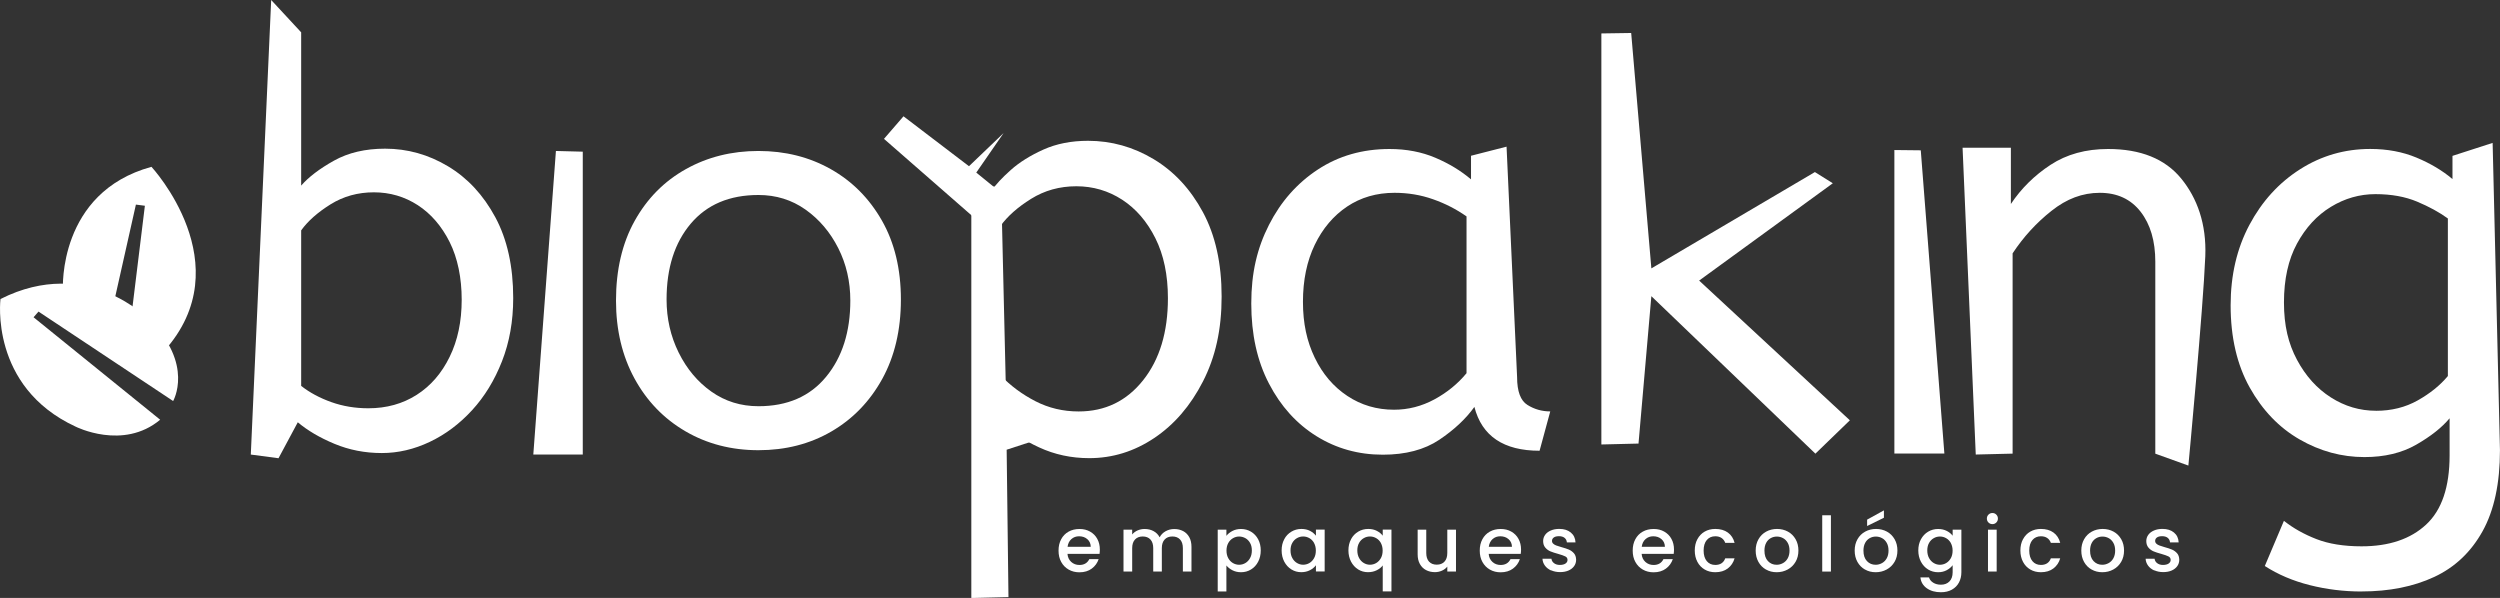 <?xml version="1.0" encoding="UTF-8"?>
<svg id="Capa_1" data-name="Capa 1" xmlns="http://www.w3.org/2000/svg" viewBox="0 0 607.06 145.2">
  <rect x="0" y="0" width="607.06" height="145.2" fill="#333333" stroke="none"/>
  <defs>
    <style>
      .cls-1 {
        fill: #fff;
        stroke-width: 0px;
      }
    </style>
  </defs>
  <polygon class="cls-1" points="129.5 110.38 134.99 36.66 141.51 36.83 141.51 110.38 129.5 110.38"/>
  <path class="cls-1" d="m184.17,109.32c-6.59,0-12.51-1.54-17.76-4.61-5.25-3.07-9.37-7.35-12.35-12.82-2.98-5.48-4.48-11.78-4.48-18.9,0-7.48,1.51-13.93,4.54-19.37,3.03-5.43,7.17-9.62,12.42-12.55,5.25-2.94,11.13-4.41,17.63-4.41s12.35,1.47,17.56,4.41c5.21,2.94,9.35,7.1,12.42,12.49,3.07,5.39,4.61,11.78,4.61,19.17s-1.52,13.82-4.54,19.3c-3.03,5.48-7.15,9.73-12.35,12.75-5.21,3.03-11.11,4.54-17.7,4.54Zm0-10.68c7.03,0,12.51-2.38,16.43-7.15,3.92-4.76,5.88-10.93,5.88-18.5,0-4.63-.98-8.88-2.94-12.75-1.96-3.87-4.61-6.99-7.95-9.35-3.34-2.36-7.14-3.54-11.42-3.54-7.03,0-12.51,2.32-16.43,6.95-3.92,4.63-5.88,10.78-5.88,18.43,0,4.63.98,8.93,2.94,12.89,1.96,3.96,4.61,7.12,7.95,9.48,3.34,2.36,7.15,3.54,11.42,3.54Z"/>
  <path class="cls-1" d="m335.77,110.41c-5.92,0-11.28-1.5-16.1-4.5-4.82-3-8.67-7.25-11.53-12.76-2.87-5.5-4.3-11.98-4.3-19.45s1.43-13.46,4.3-19.1c2.87-5.64,6.82-10.12,11.87-13.44,5.05-3.32,10.85-4.98,17.4-4.98,4.09,0,7.8.71,11.12,2.12,3.32,1.41,6.21,3.16,8.67,5.25v-5.73l8.63-2.21,2.56,55.97c0,3.46.84,5.71,2.52,6.75,1.68,1.05,3.53,1.57,5.53,1.57l-2.59,9.55c-8.73,0-14.01-3.55-15.83-10.64-2.09,2.91-4.94,5.57-8.53,7.98-3.6,2.41-8.17,3.62-13.71,3.62Zm2.73-10.92c3.46,0,6.73-.84,9.83-2.52,3.09-1.68,5.68-3.8,7.78-6.35v-38.07c-2.46-1.73-5.16-3.12-8.12-4.16-2.96-1.05-6.07-1.57-9.35-1.57-4.37,0-8.21,1.12-11.53,3.34-3.32,2.23-5.94,5.32-7.85,9.28-1.91,3.96-2.87,8.58-2.87,13.85s.96,9.62,2.87,13.58c1.91,3.96,4.55,7.05,7.92,9.28,3.36,2.23,7.14,3.34,11.33,3.34Z"/>
  <path class="cls-1" d="m440.83,110.17l-39.84-38.25-3.12,35.79-9.02.22V8.12l7.24-.11,4.9,57.16,39.71-23.39,4.35,2.72-32.46,23.63,36.6,33.93-8.36,8.09Z"/>
  <polygon class="cls-1" points="460 110.13 460 36.43 466.41 36.5 472.14 110.13 460 110.13"/>
  <path class="cls-1" d="m479.76,110.38l-3.2-74.5h11.73v13.65c2.52-3.78,5.73-6.95,9.64-9.51,3.91-2.56,8.56-3.84,13.96-3.84,7.91,0,13.82,2.38,17.74,7.15,3.91,4.77,6.18,11.07,5.87,18.88-.51,12.74-4.11,50.84-4.11,50.84l-8.03-2.89v-46.61c0-5.03-1.19-9.08-3.57-12.14-2.38-3.06-5.69-4.59-9.91-4.59s-8.05,1.46-11.73,4.38c-3.69,2.92-6.83,6.36-9.44,10.32v48.63l-8.94.22Z"/>
  <path class="cls-1" d="m573.44,143.63c-4.31,0-8.51-.52-12.59-1.55-4.08-1.03-7.71-2.58-10.9-4.64l4.64-10.97c2.25,1.78,4.87,3.26,7.88,4.43,3,1.17,6.66,1.76,10.97,1.76,6.66,0,11.89-1.76,15.68-5.28,3.8-3.52,5.7-9.12,5.7-16.81v-9c-1.88,2.25-4.57,4.38-8.09,6.4-3.52,2.02-7.71,3.02-12.59,3.02-5.53,0-10.78-1.43-15.75-4.29-4.97-2.86-9-7.06-12.1-12.59-3.09-5.53-4.64-12.19-4.64-19.97,0-7.31,1.52-13.83,4.57-19.55,3.05-5.72,7.15-10.22,12.31-13.5,5.16-3.28,10.83-4.92,17.02-4.92,4.12,0,7.88.7,11.25,2.11,3.38,1.41,6.28,3.14,8.72,5.2v-5.63l9.75-3.15,1.78,74.6c0,8.06-1.41,14.63-4.22,19.69-2.81,5.06-6.73,8.77-11.75,11.11-5.02,2.34-10.9,3.52-17.65,3.52Zm3.52-43.88c3.75,0,7.13-.84,10.13-2.53,3-1.69,5.44-3.66,7.31-5.91v-38.26c-2.06-1.5-4.55-2.86-7.45-4.08-2.91-1.22-6.28-1.83-10.13-1.83s-7.45,1.03-10.83,3.09c-3.38,2.06-6.12,5.04-8.23,8.93-2.11,3.89-3.16,8.65-3.16,14.28s1.06,9.98,3.16,13.92c2.11,3.94,4.85,6.99,8.23,9.14,3.38,2.16,7.03,3.24,10.97,3.24Z"/>
  <g>
    <path class="cls-1" d="m266.98,134.49h-7.77c.06.81.36,1.46.91,1.96.54.49,1.21.74,1.99.74,1.13,0,1.93-.47,2.4-1.42h2.27c-.31.93-.86,1.7-1.67,2.3-.81.6-1.81.9-3,.9-.97,0-1.84-.22-2.61-.66-.77-.44-1.37-1.05-1.81-1.85-.44-.79-.65-1.71-.65-2.76s.21-1.97.64-2.76c.42-.79,1.02-1.41,1.79-1.84.77-.43,1.65-.65,2.65-.65s1.82.21,2.57.63c.75.42,1.34,1.01,1.75,1.76.42.76.63,1.63.63,2.61,0,.38-.03.73-.07,1.03Zm-2.12-1.7c-.01-.78-.29-1.4-.83-1.87-.54-.47-1.21-.7-2.01-.7-.73,0-1.35.23-1.87.69-.52.46-.82,1.09-.92,1.87h5.63Z"/>
    <path class="cls-1" d="m287.28,128.95c.63.33,1.13.82,1.5,1.48.36.65.54,1.44.54,2.36v6h-2.09v-5.69c0-.91-.23-1.61-.68-2.1-.46-.49-1.08-.73-1.87-.73s-1.41.24-1.87.73c-.46.49-.69,1.18-.69,2.1v5.69h-2.09v-5.69c0-.91-.23-1.61-.68-2.1-.46-.49-1.08-.73-1.87-.73s-1.41.24-1.87.73c-.46.49-.69,1.18-.69,2.1v5.69h-2.11v-10.17h2.11v1.16c.34-.42.78-.74,1.31-.98.53-.23,1.1-.35,1.7-.35.81,0,1.54.17,2.18.52.64.35,1.13.84,1.48,1.5.31-.61.79-1.1,1.44-1.47.65-.36,1.35-.54,2.11-.54.8,0,1.52.17,2.15.5Z"/>
    <path class="cls-1" d="m299.26,128.93c.61-.32,1.31-.48,2.09-.48.89,0,1.7.22,2.43.66.73.44,1.31,1.05,1.73,1.84.42.79.63,1.69.63,2.71s-.21,1.94-.63,2.74c-.42.81-.99,1.43-1.73,1.88-.73.45-1.54.67-2.43.67-.78,0-1.46-.16-2.07-.47s-1.1-.7-1.48-1.17v6.31h-2.11v-15.01h2.11v1.5c.36-.47.84-.86,1.46-1.18Zm4.29,2.91c-.29-.51-.67-.9-1.14-1.16-.47-.26-.98-.4-1.52-.4s-1.03.14-1.5.41-.86.67-1.14,1.18-.43,1.13-.43,1.83.14,1.31.43,1.84c.29.52.67.92,1.14,1.19s.98.41,1.5.41,1.05-.14,1.52-.42c.47-.28.85-.68,1.14-1.21.29-.53.43-1.14.43-1.85s-.14-1.31-.43-1.82Z"/>
    <path class="cls-1" d="m311.84,130.94c.42-.79,1-1.4,1.74-1.84.73-.44,1.54-.66,2.43-.66.8,0,1.5.16,2.1.47.6.31,1.07.71,1.43,1.17v-1.48h2.12v10.17h-2.12v-1.51c-.36.48-.84.88-1.46,1.2-.62.32-1.32.48-2.1.48-.88,0-1.67-.22-2.4-.67s-1.3-1.08-1.73-1.88c-.42-.81-.64-1.72-.64-2.74s.21-1.93.64-2.71Zm7.26.92c-.29-.52-.67-.91-1.14-1.18s-.97-.41-1.51-.41-1.05.13-1.51.4c-.47.26-.85.65-1.14,1.16-.29.51-.43,1.12-.43,1.82s.14,1.32.43,1.85c.29.53.67.93,1.14,1.21.47.28.98.42,1.5.42s1.05-.14,1.51-.41.85-.67,1.14-1.19c.29-.52.43-1.14.43-1.84s-.15-1.31-.43-1.83Z"/>
    <path class="cls-1" d="m328.06,130.94c.42-.79,1-1.4,1.74-1.84.73-.44,1.55-.66,2.45-.66.79,0,1.49.16,2.1.48.61.32,1.08.71,1.41,1.16v-1.48h2.12v15.01h-2.12v-6.31c-.33.46-.81.84-1.44,1.16s-1.34.48-2.14.48c-.87,0-1.67-.22-2.39-.67-.72-.45-1.29-1.08-1.72-1.88-.42-.81-.64-1.72-.64-2.74s.21-1.93.64-2.71Zm7.26.92c-.29-.52-.67-.91-1.14-1.18s-.97-.41-1.51-.41-1.05.13-1.51.4c-.47.26-.85.65-1.14,1.16-.29.51-.43,1.12-.43,1.82s.14,1.32.43,1.85c.29.53.67.93,1.14,1.21.47.28.98.42,1.5.42s1.05-.14,1.51-.41.85-.67,1.14-1.19c.29-.52.43-1.14.43-1.84s-.15-1.31-.43-1.83Z"/>
    <path class="cls-1" d="m353.55,128.61v10.17h-2.11v-1.2c-.33.42-.77.75-1.3.99-.54.24-1.11.36-1.71.36-.8,0-1.52-.17-2.15-.5-.63-.33-1.13-.82-1.5-1.48s-.54-1.44-.54-2.36v-5.98h2.09v5.67c0,.91.23,1.61.68,2.1.46.49,1.08.73,1.87.73s1.41-.24,1.87-.73c.46-.49.69-1.18.69-2.1v-5.67h2.11Z"/>
    <path class="cls-1" d="m369.26,134.49h-7.77c.06.81.36,1.46.91,1.96.54.49,1.21.74,1.99.74,1.13,0,1.93-.47,2.4-1.42h2.27c-.31.93-.86,1.7-1.67,2.3-.81.6-1.81.9-3,.9-.97,0-1.84-.22-2.61-.66-.77-.44-1.37-1.05-1.81-1.85-.44-.79-.65-1.71-.65-2.76s.21-1.97.64-2.76c.42-.79,1.02-1.41,1.79-1.84.77-.43,1.65-.65,2.65-.65s1.82.21,2.57.63c.75.42,1.34,1.01,1.75,1.76.42.76.63,1.63.63,2.61,0,.38-.03.73-.07,1.03Zm-2.12-1.7c-.01-.78-.29-1.4-.83-1.87-.54-.47-1.21-.7-2.01-.7-.73,0-1.35.23-1.87.69-.52.46-.82,1.09-.92,1.87h5.63Z"/>
    <path class="cls-1" d="m376.64,138.52c-.63-.29-1.14-.68-1.5-1.18s-.57-1.06-.59-1.67h2.18c.04.43.24.79.62,1.08.38.29.85.43,1.41.43s1.05-.11,1.38-.34.49-.52.49-.88c0-.38-.18-.67-.54-.85-.36-.18-.94-.39-1.73-.61-.76-.21-1.39-.41-1.87-.61-.48-.2-.9-.5-1.25-.91-.35-.41-.53-.94-.53-1.61,0-.54.16-1.04.48-1.49s.78-.8,1.38-1.06c.6-.26,1.28-.39,2.06-.39,1.16,0,2.09.29,2.8.88.71.59,1.09,1.38,1.14,2.39h-2.1c-.04-.46-.22-.82-.55-1.09-.33-.27-.78-.41-1.35-.41s-.98.1-1.27.31c-.29.21-.44.49-.44.83,0,.27.1.5.3.68s.44.33.72.43c.28.1.7.24,1.25.4.74.2,1.35.4,1.82.6.47.2.88.5,1.23.89.35.39.52.92.54,1.57,0,.58-.16,1.1-.48,1.55s-.77.81-1.36,1.07c-.59.26-1.27.39-2.06.39s-1.52-.15-2.15-.43Z"/>
    <path class="cls-1" d="m406.4,134.49h-7.77c.06.81.36,1.46.91,1.96.54.49,1.21.74,1.99.74,1.13,0,1.93-.47,2.4-1.42h2.27c-.31.93-.86,1.7-1.67,2.3-.81.6-1.81.9-3,.9-.97,0-1.84-.22-2.61-.66-.77-.44-1.37-1.05-1.81-1.85-.44-.79-.65-1.71-.65-2.76s.21-1.97.64-2.76c.42-.79,1.02-1.41,1.79-1.84.77-.43,1.65-.65,2.65-.65s1.82.21,2.57.63c.75.42,1.34,1.01,1.75,1.76.42.76.63,1.63.63,2.61,0,.38-.03.73-.07,1.03Zm-2.12-1.7c-.01-.78-.29-1.4-.83-1.87-.54-.47-1.21-.7-2.01-.7-.73,0-1.35.23-1.87.69-.52.46-.82,1.09-.92,1.87h5.63Z"/>
    <path class="cls-1" d="m412.17,130.93c.42-.79,1.01-1.41,1.76-1.84.75-.43,1.61-.65,2.58-.65,1.23,0,2.25.29,3.06.88.81.59,1.35,1.42,1.63,2.5h-2.27c-.18-.5-.48-.9-.89-1.18-.41-.28-.92-.42-1.53-.42-.86,0-1.55.31-2.06.91s-.77,1.46-.77,2.56.26,1.95.77,2.57c.51.61,1.2.92,2.06.92,1.22,0,2.03-.54,2.42-1.61h2.27c-.29,1.03-.85,1.85-1.66,2.47-.81.61-1.82.91-3.03.91-.97,0-1.83-.22-2.58-.66-.75-.44-1.34-1.05-1.76-1.85-.42-.79-.64-1.71-.64-2.76s.21-1.97.64-2.76Z"/>
    <path class="cls-1" d="m428.82,138.3c-.78-.44-1.38-1.05-1.83-1.85-.44-.79-.67-1.71-.67-2.76s.23-1.95.68-2.75,1.08-1.42,1.87-1.85c.79-.43,1.67-.65,2.64-.65s1.85.22,2.64.65c.79.43,1.41,1.05,1.87,1.85s.68,1.72.68,2.75-.23,1.95-.7,2.75c-.47.8-1.11,1.42-1.91,1.85-.81.44-1.7.66-2.67.66s-1.83-.22-2.6-.66Zm4.13-1.56c.47-.26.86-.65,1.15-1.16.29-.52.44-1.15.44-1.88s-.14-1.36-.43-1.87-.66-.9-1.13-1.15c-.47-.26-.97-.39-1.52-.39s-1.04.13-1.5.39c-.46.26-.83.64-1.1,1.15s-.41,1.14-.41,1.87c0,1.1.28,1.94.84,2.54.56.6,1.27.9,2.11.9.54,0,1.05-.13,1.52-.39Z"/>
    <path class="cls-1" d="m444.59,125.12v13.67h-2.11v-13.67h2.11Z"/>
    <path class="cls-1" d="m452.86,138.3c-.78-.44-1.38-1.05-1.83-1.85-.44-.79-.67-1.71-.67-2.76s.23-1.95.68-2.75,1.08-1.42,1.87-1.85c.79-.43,1.67-.65,2.64-.65s1.85.22,2.64.65c.79.43,1.41,1.05,1.87,1.85.46.8.68,1.72.68,2.75s-.23,1.95-.7,2.75c-.47.8-1.11,1.42-1.91,1.85-.81.44-1.7.66-2.67.66s-1.83-.22-2.6-.66Zm4.13-1.56c.47-.26.86-.65,1.15-1.16.29-.52.44-1.15.44-1.88s-.14-1.36-.43-1.87-.66-.9-1.13-1.15c-.47-.26-.97-.39-1.52-.39s-1.04.13-1.5.39c-.46.26-.83.64-1.1,1.15s-.41,1.14-.41,1.87c0,1.1.28,1.94.84,2.54.56.6,1.27.9,2.11.9.54,0,1.05-.13,1.52-.39Zm.47-11.02l-4.08,2.01v-1.55l4.08-2.25v1.79Z"/>
    <path class="cls-1" d="m472.72,128.92c.61.31,1.09.71,1.43,1.17v-1.48h2.12v10.34c0,.93-.2,1.77-.59,2.5-.39.73-.96,1.31-1.71,1.73-.75.42-1.63.63-2.67.63-1.38,0-2.52-.32-3.43-.97s-1.43-1.52-1.55-2.63h2.09c.16.53.5.96,1.02,1.28.52.33,1.15.49,1.87.49.85,0,1.54-.26,2.06-.78.52-.52.79-1.27.79-2.25v-1.7c-.36.48-.84.88-1.45,1.21s-1.3.49-2.08.49c-.89,0-1.7-.22-2.43-.67s-1.31-1.08-1.74-1.88c-.42-.81-.64-1.72-.64-2.74s.21-1.93.64-2.71,1-1.4,1.74-1.84c.73-.44,1.54-.66,2.43-.66.79,0,1.49.16,2.1.47Zm1,2.95c-.29-.52-.67-.91-1.14-1.18s-.97-.41-1.51-.41-1.05.13-1.51.4c-.47.26-.85.65-1.14,1.16-.29.51-.43,1.12-.43,1.82s.14,1.32.43,1.85c.29.53.67.93,1.14,1.21.47.28.98.42,1.5.42s1.05-.14,1.51-.41.85-.67,1.14-1.19c.29-.52.43-1.14.43-1.84s-.15-1.31-.43-1.83Z"/>
    <path class="cls-1" d="m482.85,126.88c-.26-.26-.39-.58-.39-.96s.13-.7.39-.96c.26-.26.58-.39.96-.39s.68.13.94.39.39.58.39.96-.13.7-.39.96c-.26.26-.57.39-.94.39s-.7-.13-.96-.39Zm1.99,1.74v10.17h-2.11v-10.17h2.11Z"/>
    <path class="cls-1" d="m491.24,130.93c.42-.79,1.01-1.41,1.76-1.84.75-.43,1.61-.65,2.58-.65,1.23,0,2.25.29,3.06.88.81.59,1.35,1.42,1.63,2.5h-2.27c-.18-.5-.48-.9-.89-1.18-.41-.28-.92-.42-1.53-.42-.86,0-1.55.31-2.06.91s-.77,1.46-.77,2.56.26,1.95.77,2.57c.51.61,1.2.92,2.06.92,1.22,0,2.03-.54,2.42-1.61h2.27c-.29,1.03-.85,1.85-1.66,2.47-.81.61-1.82.91-3.03.91-.97,0-1.83-.22-2.58-.66-.75-.44-1.34-1.05-1.76-1.85-.42-.79-.64-1.71-.64-2.76s.21-1.97.64-2.76Z"/>
    <path class="cls-1" d="m507.89,138.3c-.78-.44-1.38-1.05-1.83-1.85-.44-.79-.67-1.71-.67-2.76s.23-1.95.68-2.75,1.08-1.42,1.87-1.85c.79-.43,1.67-.65,2.64-.65s1.85.22,2.64.65c.79.43,1.41,1.05,1.87,1.85.46.8.68,1.72.68,2.75s-.23,1.95-.7,2.75c-.47.8-1.11,1.42-1.91,1.85-.81.44-1.7.66-2.67.66s-1.83-.22-2.6-.66Zm4.13-1.56c.47-.26.86-.65,1.15-1.16.29-.52.44-1.15.44-1.88s-.14-1.36-.43-1.87-.66-.9-1.13-1.15c-.47-.26-.97-.39-1.52-.39s-1.04.13-1.5.39c-.46.26-.83.64-1.1,1.15s-.41,1.14-.41,1.87c0,1.1.28,1.94.84,2.54.56.6,1.27.9,2.11.9.54,0,1.05-.13,1.52-.39Z"/>
    <path class="cls-1" d="m523.1,138.52c-.63-.29-1.14-.68-1.5-1.18s-.57-1.06-.59-1.67h2.18c.04.43.24.79.62,1.08.38.29.85.43,1.41.43s1.05-.11,1.38-.34.49-.52.49-.88c0-.38-.18-.67-.54-.85-.36-.18-.94-.39-1.73-.61-.76-.21-1.39-.41-1.87-.61-.48-.2-.9-.5-1.25-.91-.35-.41-.53-.94-.53-1.61,0-.54.16-1.04.48-1.49s.78-.8,1.38-1.06c.6-.26,1.28-.39,2.06-.39,1.16,0,2.09.29,2.8.88.71.59,1.09,1.38,1.14,2.39h-2.1c-.04-.46-.22-.82-.55-1.09-.33-.27-.78-.41-1.35-.41s-.98.1-1.27.31c-.29.21-.44.49-.44.83,0,.27.1.5.3.68s.44.33.72.43c.28.1.7.24,1.25.4.74.2,1.35.4,1.82.6.47.2.88.5,1.23.89.35.39.52.92.54,1.57,0,.58-.16,1.1-.48,1.55s-.77.81-1.36,1.07c-.59.26-1.27.39-2.06.39s-1.52-.15-2.15-.43Z"/>
  </g>
  <path class="cls-1" d="m92.69,110.01c-4.07,0-7.9-.75-11.48-2.24-3.58-1.49-6.54-3.24-8.9-5.23l-4.68,8.73-6.73-.89L65.85,0l7.28,7.85v37.22c1.81-2.08,4.46-4.1,7.95-6.05,3.49-1.95,7.63-2.92,12.43-2.92,5.43,0,10.53,1.43,15.28,4.28,4.76,2.85,8.58,6.98,11.48,12.36,2.9,5.39,4.35,11.93,4.35,19.63,0,5.62-.91,10.73-2.72,15.35-1.81,4.62-4.23,8.58-7.27,11.89-3.04,3.31-6.45,5.87-10.26,7.68-3.8,1.81-7.7,2.72-11.68,2.72Zm-3.26-10.87c4.44,0,8.35-1.09,11.75-3.26,3.4-2.17,6.07-5.25,8.01-9.24,1.95-3.98,2.92-8.6,2.92-13.86s-.97-10.1-2.92-13.99c-1.95-3.89-4.53-6.88-7.74-8.97-3.22-2.08-6.77-3.12-10.66-3.12s-7.4.97-10.53,2.92c-3.12,1.95-5.5,4.05-7.13,6.32v37.77c2.08,1.63,4.53,2.94,7.34,3.94,2.81,1,5.8,1.49,8.97,1.49Z"/>
  <g>
    <path class="cls-1" d="m256.04,105.42-11.6,3.78l.44,35.79-9.02.22V45.4l7.24-.11,1.34,57.16"/>
    <path class="cls-1" d="m240.84,46.24c.94-1.42,2.48-3.07,4.6-4.96,2.12-1.89,4.77-3.54,7.93-4.96,3.16-1.42,6.77-2.13,10.84-2.13,5.67,0,10.98,1.49,15.93,4.46,4.96,2.98,8.94,7.27,11.97,12.89,3.02,5.62,4.53,12.44,4.53,20.47s-1.51,14.71-4.53,20.61c-3.02,5.9-6.96,10.48-11.83,13.74-4.86,3.26-10.13,4.89-15.79,4.89-4.34,0-8.41-.87-12.18-2.62-3.78-1.75-6.89-3.75-9.35-6.02l-3.52-3.06v-51.6l1.39-1.72m21.1,53.68c6.42,0,11.64-2.53,15.65-7.58,4.01-5.05,6.02-11.69,6.02-19.9,0-5.67-1.02-10.53-3.05-14.59-2.03-4.06-4.72-7.17-8.07-9.35-3.35-2.17-7.06-3.26-11.12-3.26s-7.72,1.02-10.98,3.05c-3.26,2.03-5.74,4.23-7.44,6.59v36.26c2.45,2.55,5.29,4.65,8.5,6.3,3.21,1.65,6.7,2.48,10.48,2.48Z"/>
    <path class="cls-1" d="m243.7,32.31-6.64,9.6l9.7,7.89-5.88,6.84-26.23-22.92,4.74-5.48,15.9,12.12"/>
  </g>
  <g>
    <path class="cls-1" d="m15.28,70.16s-1.25-23.43,21.5-29.65c0,0,22.02,23.74,3.05,44.75,0,0-2.67-4.92-7.93-8.54l3.28-26.76-2.18-.28-5.44,24.23s-7.31-3.31-12.27-3.75Z"/>
    <path class="cls-1" d="m.12,72.6s-2.74,21.28,18.23,30.99c0,0,11.54,5.86,20.54-1.67l-30.74-24.88,1.2-1.38,32.69,21.72s5.17-8.95-5.85-19.76c0,0-14.86-15.7-36.06-5.02Z"/>
  </g>
</svg>